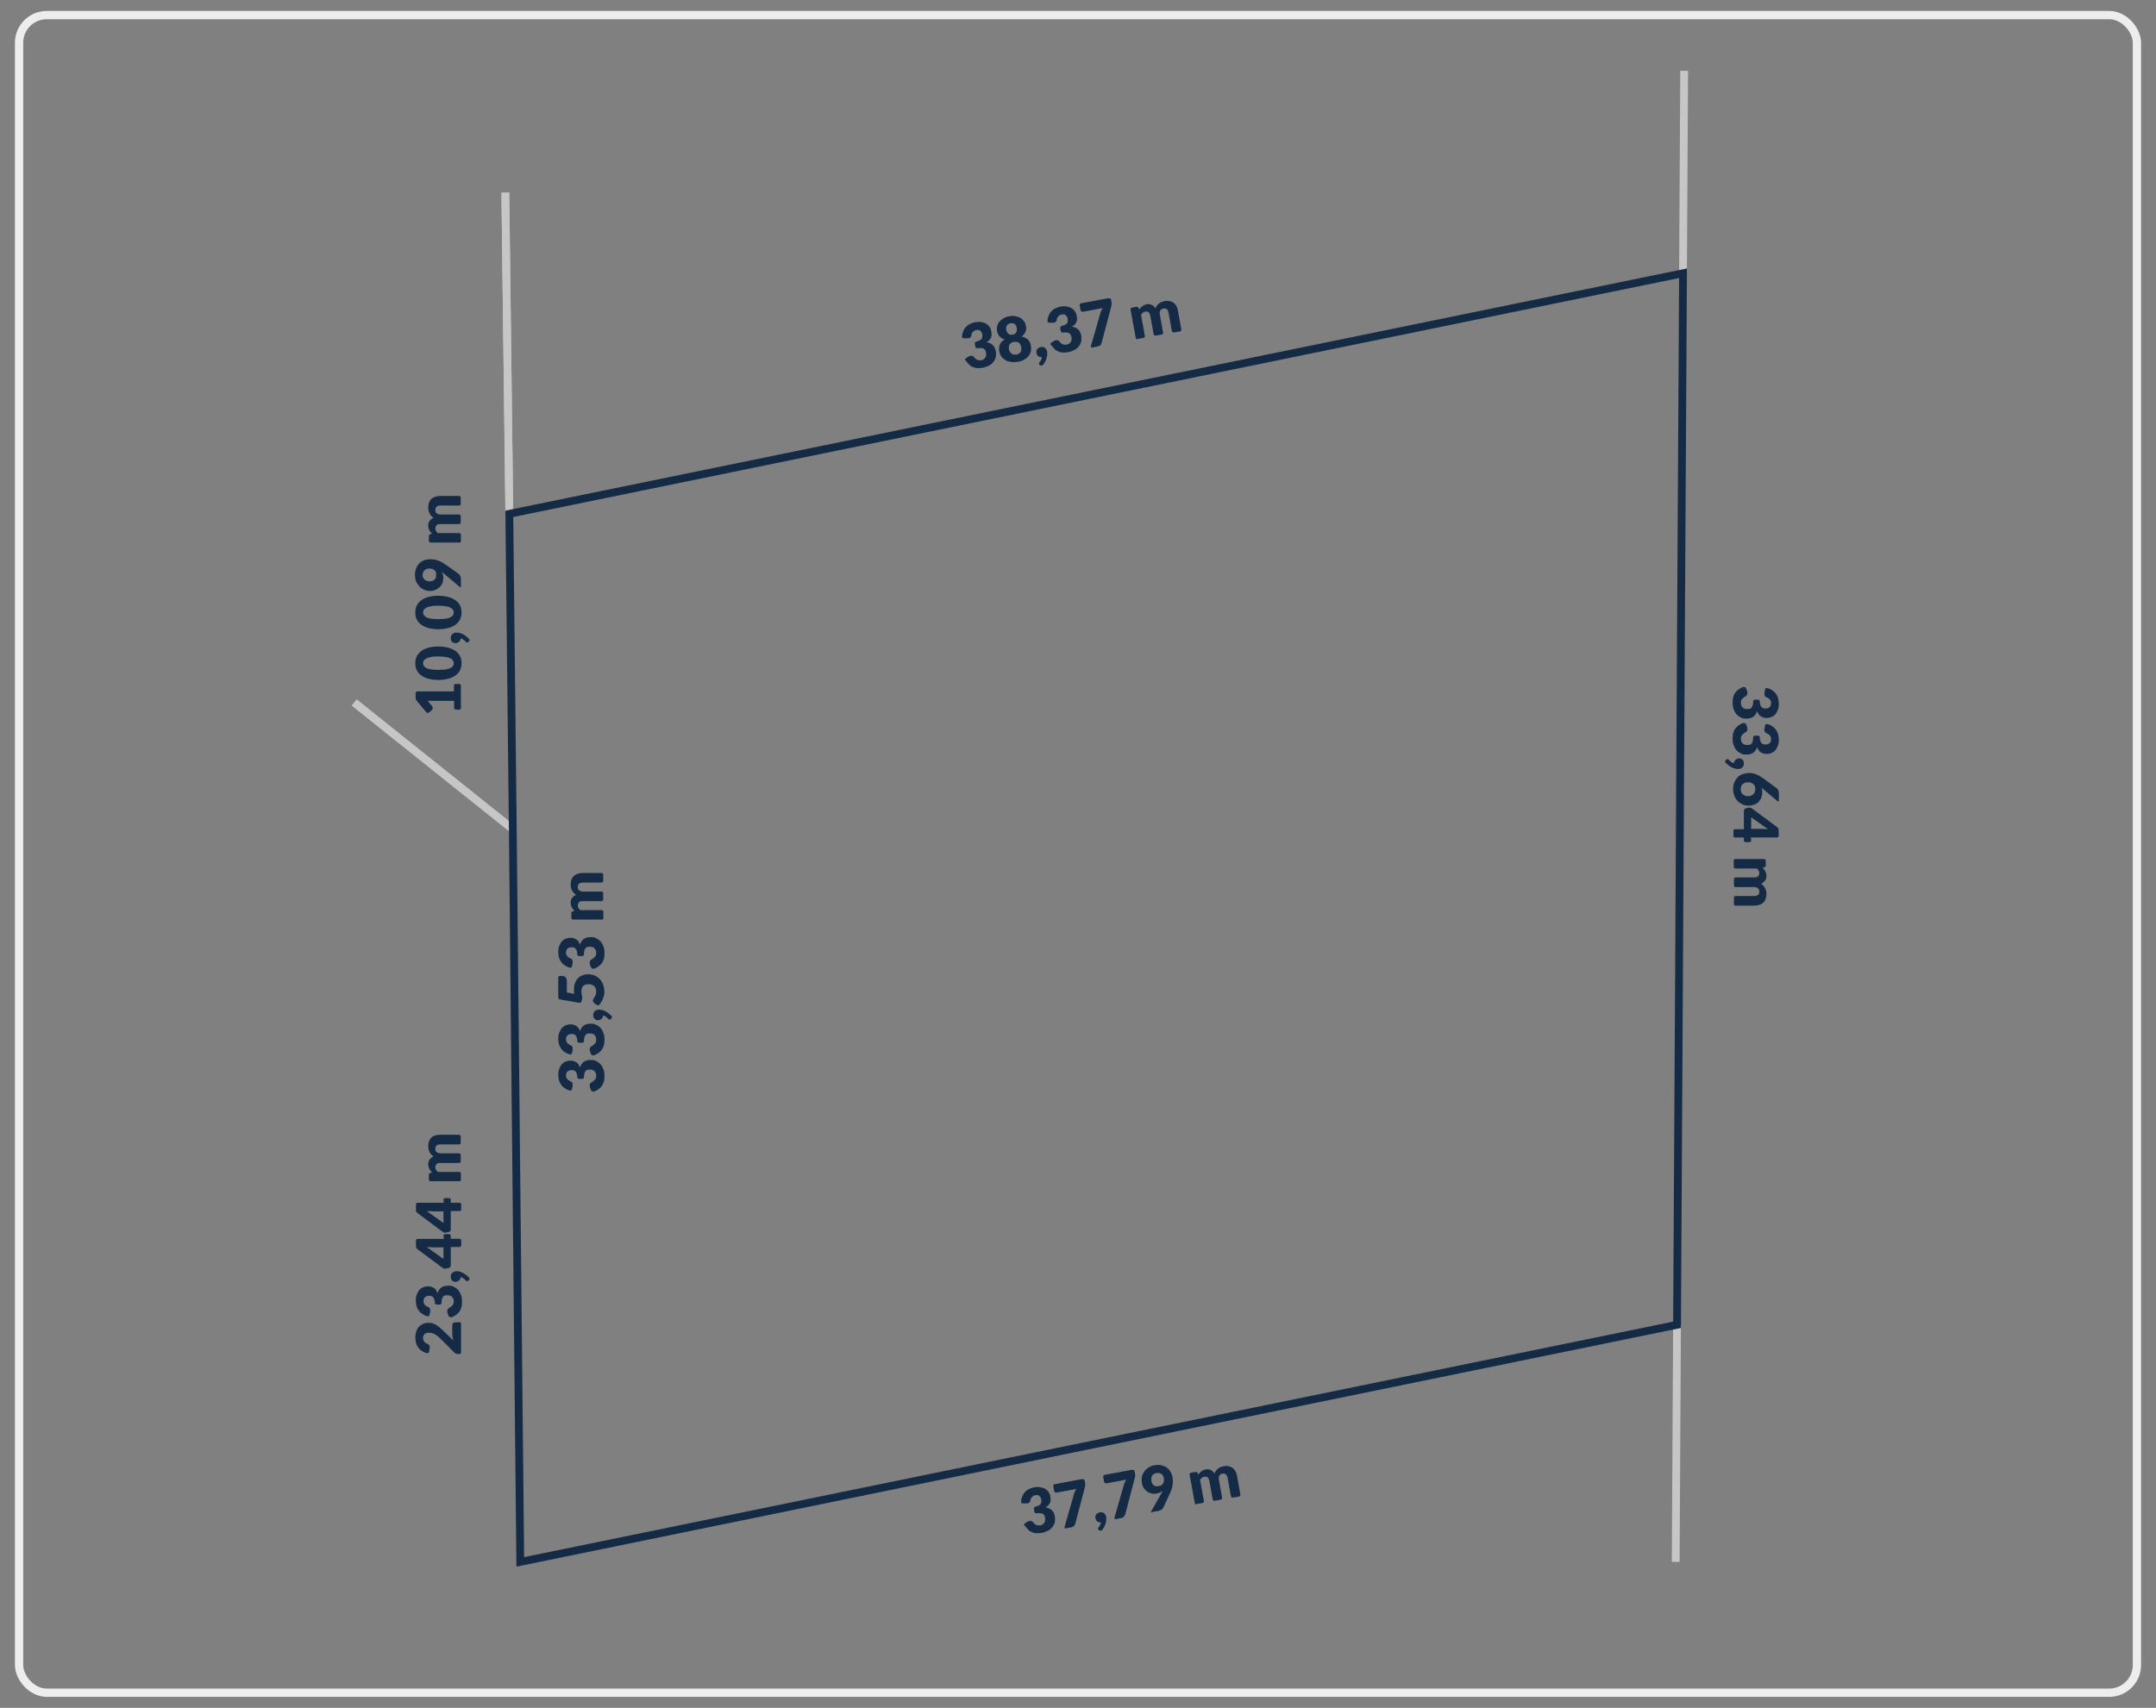 <?xml version="1.0" encoding="UTF-8"?>
<svg xmlns="http://www.w3.org/2000/svg" version="1.1" viewBox="0 0 1300 1030">
  <rect x="0" y="0" width="1300" height="1030" fill="#808080" stroke="none"/>
  <defs>
    <style>
      .cls-1 {
        stroke: #ededed;
        stroke-width: 5px;
      }

      .cls-1, .cls-2, .cls-3 {
        fill: none;
        stroke-miterlimit: 10;
      }

      .cls-2 {
        stroke: #c6c6c6;
      }

      .cls-2, .cls-3 {
        stroke-width: 4.7px;
      }

      .cls-4 {
        isolation: isolate;
      }

      .cls-3 {
        stroke: #152b45;
      }

      .cls-5 {
        fill: #152b45;
      }
    </style>
  </defs>
  <!-- Generator: Adobe Illustrator 28.7.1, SVG Export Plug-In . SVG Version: 1.2.0 Build 142)  -->
  <g>
    <g id="Warstwa_1">
      <g id="Warstwa_1-2" data-name="Warstwa_1">
        <line class="cls-2" x1="213.6" y1="423.7" x2="309.2" y2="500.1"/>
        <line class="cls-2" x1="304.7" y1="116.2" x2="307.1" y2="309.9"/>
        <line class="cls-2" x1="1011.2" y1="799" x2="1010.4" y2="942"/>
        <line class="cls-2" x1="309.2" y1="500.1" x2="213.6" y2="423.7"/>
        <line class="cls-2" x1="307.1" y1="309.9" x2="304.7" y2="116.2"/>
        <line class="cls-2" x1="1015.5" y1="42.7" x2="1014.8" y2="164.8"/>
        <rect class="cls-1" x="11.5" y="9.1" width="1277" height="1011.8" rx="16.7" ry="16.7"/>
        <g class="cls-4">
          <g class="cls-4">
            <g class="cls-4">
              <path class="cls-5" d="M276.9,797.4c.8,0,1.1.4,1.1,1.1v17c0,.8-.4,1.1-1.1,1.1h-.8c-.4,0-.8,0-1.2-.2-.4-.2-.8-.4-1.1-.8l-7.9-7.9c-.7-.7-1.3-1.3-1.9-1.8-.6-.5-1.2-.9-1.8-1.2s-1.2-.6-1.8-.7-1.2-.2-1.9-.2c-1.1,0-1.9.3-2.5.8-.6.5-.9,1.3-.9,2.4s0,.8.2,1.2.3.7.5,1c.2.3.5.5.8.7.3.2.6.4.9.5.6.2,1,.5,1.2.8.3.3.4.7.4,1.2s0,.3,0,.4c0,.1,0,.3,0,.4l-.4,2c-.1.8-.6,1.1-1.3.9-.9-.2-1.7-.5-2.5-1-1-.6-1.9-1.3-2.5-2.1s-1.2-1.8-1.5-2.9-.5-2.3-.5-3.5.2-2.6.6-3.6c.4-1.1.9-2,1.6-2.8.7-.8,1.5-1.3,2.5-1.8,1-.4,2-.6,3.2-.6s1.9.1,2.8.4c.8.3,1.7.7,2.4,1.2.8.5,1.5,1.1,2.2,1.7.7.6,1.4,1.3,2.2,2.1l5.5,5.3c-.2-.7-.4-1.4-.5-2-.1-.7-.2-1.3-.2-1.9v-5.1c0-.6.2-1.1.5-1.5.3-.4.8-.5,1.4-.5h2.2Z"/>
              <path class="cls-5" d="M272,794.3c-.7.3-1.2,0-1.5-.6l-.6-1.6c0-.2-.2-.4-.2-.7,0-.2,0-.4,0-.6,0-.4,0-.8.2-1.1s.4-.6.7-.7c1-.6,1.8-1.2,2.3-1.8.5-.6.7-1.4.7-2.2s-.1-1.2-.3-1.7c-.2-.5-.5-.9-.8-1.2-.3-.3-.7-.6-1.2-.7s-.9-.2-1.3-.2-1.1,0-1.6.1c-.5,0-.9.3-1.2.7-.3.4-.6.9-.8,1.7-.1.5-.2,1.2-.2,2,0,.8-.4,1.1-1.1,1.1h-1.8c-.7,0-1.1-.4-1.1-1.1,0-.6-.1-1.2-.2-1.6-.2-.7-.4-1.2-.7-1.6-.3-.4-.7-.6-1.1-.8s-.9-.2-1.4-.2c-1.1,0-1.9.3-2.5.8-.6.5-.9,1.3-.9,2.4s0,.8.2,1.2c.1.4.3.7.5,1,.2.3.5.5.8.7.3.2.6.4.9.5.6.2,1,.5,1.2.8.3.3.4.7.4,1.2s0,.3,0,.4c0,.1,0,.3,0,.4l-.4,2c-.1.8-.6,1.1-1.3.9-.9-.2-1.7-.5-2.5-1-1-.6-1.9-1.3-2.5-2.1s-1.2-1.8-1.5-2.9-.5-2.3-.5-3.5.2-2.6.6-3.6c.4-1,.9-1.9,1.5-2.7.7-.7,1.4-1.3,2.3-1.6.9-.4,1.8-.6,2.7-.6s1.6,0,2.3.3c.7.2,1.2.4,1.7.8.5.3.9.8,1.2,1.3.3.5.6,1.1.8,1.7,1-3,3.1-4.5,6.2-4.5s2.7.3,3.8.8,2,1.2,2.7,2.1c.7.9,1.2,1.9,1.6,3.1.4,1.2.5,2.4.5,3.6s-.1,2.5-.4,3.5c-.3,1-.7,1.9-1.3,2.7s-1.4,1.5-2.3,2.1c-.7.4-1.4.8-2.2,1.2Z"/>
              <path class="cls-5" d="M282.8,770.4c.2.3.3.5.3.8s-.1.6-.4.9l-.2.2c-.1.1-.3.2-.4.3-.1,0-.3.1-.4.1s-.3,0-.4-.1c-.1,0-.3-.2-.4-.3-.1-.2-.3-.3-.5-.5-.2-.2-.4-.4-.7-.6-.3-.2-.6-.4-.9-.6-.3-.2-.6-.3-1-.4,0,.4-.1.8-.3,1.2-.2.3-.4.6-.7.9-.3.2-.6.4-1,.6-.4.1-.8.2-1.2.2s-.8,0-1.1-.2c-.3-.2-.6-.4-.9-.6s-.5-.6-.6-1c-.2-.4-.2-.8-.2-1.3s0-1,.3-1.5c.2-.4.5-.8.8-1,.3-.3.7-.5,1.1-.6.4-.1.9-.2,1.4-.2s1.3,0,2,.3,1.4.5,2.1.9c.7.4,1.4.9,2.1,1.5.4.3.8.7,1.2,1.2Z"/>
              <path class="cls-5" d="M267.4,745.4c0-.7.4-1.1,1.1-1.1h2.2c.3,0,.5,0,.8.3.2.2.3.5.3.8v1.7h5.2c.8,0,1.1.4,1.1,1.1v2.8c0,.8-.4,1.1-1.1,1.1h-5.2v11c0,.4-.1.7-.3,1-.2.3-.5.5-.8.6l-1.8.4c-.7.2-1.4,0-2-.4l-15.2-11.3c-.6-.4-.9-1-.9-1.8v-3.3c0-.7.4-1.1,1.1-1.1h15.6v-1.7ZM260.3,752.2c-.4,0-.9,0-1.4,0-.5,0-1,0-1.6-.1l10.1,7.2v-7h-7.1Z"/>
              <path class="cls-5" d="M267.4,723.7c0-.7.4-1.1,1.1-1.1h2.2c.3,0,.5,0,.8.3.2.2.3.5.3.8v1.7h5.2c.8,0,1.1.4,1.1,1.1v2.8c0,.8-.4,1.1-1.1,1.1h-5.2v11c0,.4-.1.7-.3,1-.2.3-.5.5-.8.6l-1.8.4c-.7.1-1.4,0-2-.5l-15.2-11.3c-.6-.4-.9-1-.9-1.8v-3.3c0-.7.4-1.1,1.1-1.1h15.6v-1.7ZM260.3,730.5c-.4,0-.9,0-1.4,0-.5,0-1,0-1.6-.1l10.1,7.2v-7h-7.1Z"/>
              <path class="cls-5" d="M278,711.3c0,.8-.4,1.1-1.1,1.1h-17.2c-.7,0-1.1-.4-1.1-1.1v-2.5c0-.4,0-.7.2-.9.2-.2.4-.4.7-.5l1-.3c-.3-.3-.6-.7-.9-1-.3-.3-.5-.7-.7-1.1s-.4-.8-.5-1.3-.2-1-.2-1.5c0-1.2.3-2.1.9-2.9s1.4-1.4,2.4-1.8c-.6-.3-1.1-.7-1.5-1.2s-.8-1-1-1.5c-.3-.5-.5-1.1-.6-1.7-.1-.6-.2-1.2-.2-1.8,0-1.1.2-2.1.5-3,.3-.9.8-1.6,1.4-2.2.6-.6,1.4-1,2.3-1.3.9-.3,2-.4,3.1-.4h11.2c.8,0,1.1.4,1.1,1.1v3.6c0,.8-.4,1.1-1.1,1.1h-11.2c-2,0-3,.9-3,2.6s.3,1.4.8,2c.5.5,1.3.8,2.2.8h11.2c.8,0,1.1.4,1.1,1.1v3.6c0,.8-.4,1.1-1.1,1.1h-11.2c-1.1,0-1.9.2-2.3.7s-.7,1.1-.7,1.9.1,1,.4,1.5.6.9,1,1.3h12.9c.8,0,1.1.4,1.1,1.1v3.6Z"/>
            </g>
          </g>
        </g>
        <g class="cls-4">
          <g class="cls-4">
            <g class="cls-4">
              <path class="cls-5" d="M274.9,427.9c-.7,0-1.1-.4-1.1-1.1v-4.1h-13.8c-.7,0-1.4,0-2.1,0l2.6,3.1c.2.2.3.4.3.6,0,.2.1.4.1.6,0,.3,0,.6-.2.9s-.3.4-.5.6l-1.6,1.2c-.6.5-1.1.4-1.6-.2l-5.7-6.8c-.5-.6-.7-1.2-.7-2v-2.6c0-.7.4-1.1,1.1-1.1h22v-3.4c0-.7.4-1.1,1.1-1.1h2c.8,0,1.1.4,1.1,1.1v13.3c0,.8-.4,1.1-1.1,1.1h-2Z"/>
              <path class="cls-5" d="M264.3,389.9c2.4,0,4.5.3,6.2.8,1.8.5,3.2,1.2,4.4,2.1s2,2,2.6,3.2.8,2.6.8,4-.3,2.8-.8,4c-.6,1.2-1.4,2.3-2.6,3.2s-2.6,1.6-4.4,2.1c-1.8.5-3.8.8-6.2.8s-4.5-.3-6.2-.8-3.2-1.2-4.3-2.1c-1.2-.9-2-2-2.6-3.2-.6-1.2-.8-2.6-.8-4s.3-2.8.8-4c.6-1.2,1.4-2.3,2.6-3.2,1.1-.9,2.6-1.6,4.3-2.1,1.8-.5,3.8-.8,6.2-.8ZM264.3,395.9c-1.9,0-3.4.1-4.6.4-1.2.2-2.2.6-2.8.9-.7.4-1.2.8-1.4,1.3-.3.5-.4,1-.4,1.5s.1,1,.4,1.5c.3.5.7.9,1.4,1.3.7.4,1.6.7,2.8.9,1.2.2,2.8.3,4.6.3s3.5-.1,4.7-.3,2.1-.5,2.8-.9c.7-.4,1.2-.8,1.4-1.3.3-.5.4-1,.4-1.5s-.1-1-.4-1.5c-.3-.5-.7-.9-1.4-1.3-.7-.4-1.6-.7-2.8-.9s-2.8-.4-4.7-.4Z"/>
              <path class="cls-5" d="M282.8,385.2c.2.3.3.5.3.8s-.1.6-.4.9l-.2.2c-.1.1-.3.2-.4.3-.1,0-.3.1-.4.1s-.3,0-.4-.1-.3-.2-.4-.3c-.1-.1-.3-.3-.5-.5-.2-.2-.4-.4-.7-.6-.3-.2-.6-.4-.9-.6-.3-.2-.6-.3-1-.4,0,.4-.1.8-.3,1.2-.2.4-.4.6-.7.9-.3.2-.6.4-1,.6-.4.1-.8.2-1.2.2s-.8,0-1.1-.2c-.3-.1-.6-.4-.9-.6s-.5-.6-.6-1c-.2-.4-.2-.8-.2-1.3s0-1.1.3-1.5c.2-.4.5-.8.8-1,.3-.3.7-.5,1.1-.6.4-.1.9-.2,1.4-.2s1.3.1,2,.3c.7.2,1.4.5,2.1.9.7.4,1.4.9,2.1,1.5.4.4.8.7,1.2,1.2Z"/>
              <path class="cls-5" d="M264.3,359.3c2.4,0,4.5.3,6.2.8,1.8.5,3.2,1.2,4.4,2.1s2,2,2.6,3.2.8,2.6.8,4-.3,2.8-.8,4c-.6,1.2-1.4,2.3-2.6,3.2s-2.6,1.6-4.4,2.1c-1.8.5-3.8.8-6.2.8s-4.5-.3-6.2-.8-3.2-1.2-4.3-2.1c-1.2-.9-2-2-2.6-3.2-.6-1.2-.8-2.6-.8-4s.3-2.8.8-4c.6-1.2,1.4-2.3,2.6-3.2,1.1-.9,2.6-1.6,4.3-2.1,1.8-.5,3.8-.8,6.2-.8ZM264.3,365.3c-1.9,0-3.4.1-4.6.4-1.2.2-2.2.6-2.8.9-.7.4-1.2.8-1.4,1.3-.3.5-.4,1-.4,1.5s.1,1,.4,1.5c.3.5.7.9,1.4,1.3.7.4,1.6.7,2.8.9,1.2.2,2.8.3,4.6.3s3.5-.1,4.7-.3,2.1-.5,2.8-.9c.7-.4,1.2-.8,1.4-1.3.3-.5.4-1,.4-1.5s-.1-1-.4-1.5c-.3-.5-.7-.9-1.4-1.3-.7-.4-1.6-.7-2.8-.9s-2.8-.4-4.7-.4Z"/>
              <path class="cls-5" d="M278,353.5c0,.7-.3.9-.9.4l-9.5-8c-.2-.2-.4-.3-.6-.5-.2-.2-.4-.3-.6-.5.3.6.5,1.2.7,1.8s.2,1.4.2,2.1-.2,1.8-.5,2.7c-.3.9-.8,1.7-1.5,2.4-.7.7-1.5,1.3-2.5,1.8-1,.4-2.2.7-3.5.7s-2.4-.2-3.5-.7c-1.1-.5-2.1-1.1-2.9-2s-1.5-1.9-2-3c-.5-1.2-.7-2.5-.7-3.9s.2-2.8.7-4c.4-1.2,1.1-2.1,1.9-3s1.8-1.4,2.9-1.9c1.1-.4,2.4-.6,3.7-.6s1.7,0,2.5.2c.8.1,1.5.3,2.3.6.7.3,1.4.6,2.1.9.7.4,1.3.8,1.9,1.2l8.4,5.9c.4.3.7.6.9,1.2s.4,1.1.4,1.8v4.2ZM259,342.9c-.7,0-1.2,0-1.8.3-.5.2-.9.5-1.3.8-.3.3-.6.8-.8,1.2-.2.5-.3,1-.3,1.6s.1,1.1.3,1.6c.2.5.5.8.9,1.2s.8.6,1.3.7c.5.2,1,.3,1.6.3,2.7,0,4.1-1.3,4.1-3.8s-.4-2.2-1.1-2.9c-.7-.7-1.7-1-3-1Z"/>
              <path class="cls-5" d="M278,326.1c0,.8-.4,1.1-1.1,1.1h-17.2c-.7,0-1.1-.4-1.1-1.1v-2.5c0-.4,0-.7.2-.9.2-.2.4-.4.7-.5l1-.3c-.3-.3-.6-.7-.9-1-.3-.3-.5-.7-.7-1.1-.2-.4-.4-.8-.5-1.3s-.2-1-.2-1.5c0-1.2.3-2.1.9-2.9s1.4-1.4,2.4-1.8c-.6-.3-1.1-.7-1.5-1.2s-.8-1-1-1.5c-.3-.5-.5-1.1-.6-1.7-.1-.6-.2-1.2-.2-1.8,0-1.1.2-2.1.5-3,.3-.9.8-1.6,1.4-2.2.6-.6,1.4-1,2.3-1.3.9-.3,2-.5,3.1-.5h11.2c.8,0,1.1.4,1.1,1.1v3.6c0,.8-.4,1.1-1.1,1.1h-11.2c-2,0-3,.9-3,2.6s.3,1.4.8,2c.5.5,1.3.8,2.2.8h11.2c.8,0,1.1.4,1.1,1.1v3.6c0,.8-.4,1.1-1.1,1.1h-11.2c-1.1,0-1.9.2-2.3.7s-.7,1.1-.7,1.9.1,1,.4,1.5.6.9,1,1.3h12.9c.8,0,1.1.4,1.1,1.1v3.6Z"/>
            </g>
          </g>
        </g>
        <g class="cls-4">
          <g class="cls-4">
            <g class="cls-4">
              <path class="cls-5" d="M357.9,658.2c-.7.3-1.2,0-1.5-.6l-.6-1.6c0-.2-.2-.4-.2-.7,0-.2,0-.4,0-.6,0-.4,0-.8.2-1.1.2-.3.4-.6.7-.7,1-.6,1.8-1.2,2.3-1.8s.7-1.4.7-2.2-.1-1.2-.3-1.7c-.2-.5-.5-.9-.8-1.2-.3-.3-.7-.6-1.2-.7s-.9-.2-1.3-.2-1.1,0-1.6.1-.9.3-1.2.7c-.3.4-.6.9-.8,1.7-.1.5-.2,1.2-.2,2,0,.8-.4,1.1-1.1,1.1h-1.8c-.7,0-1.1-.4-1.1-1.1,0-.6-.1-1.2-.2-1.6-.2-.7-.4-1.2-.7-1.6-.3-.4-.7-.6-1.1-.8s-.9-.2-1.4-.2c-1.1,0-1.9.3-2.5.8s-.9,1.3-.9,2.4,0,.8.2,1.2c.1.4.3.7.5,1,.2.3.5.5.8.7.3.2.6.4.9.5.6.2,1,.5,1.2.8.3.3.4.7.4,1.2s0,.3,0,.4c0,.1,0,.3,0,.4l-.4,2c-.1.8-.6,1.1-1.3.9-.9-.2-1.7-.5-2.5-1-1-.6-1.9-1.3-2.5-2.1s-1.2-1.8-1.5-2.9c-.3-1.1-.5-2.3-.5-3.5s.2-2.5.6-3.6c.4-1.1.9-1.9,1.5-2.7.7-.7,1.4-1.3,2.3-1.6.9-.4,1.8-.6,2.7-.6s1.6,0,2.3.3c.7.2,1.2.4,1.7.8.5.3.9.8,1.2,1.3.3.5.6,1.1.8,1.7,1-3,3.1-4.5,6.2-4.5s2.7.3,3.8.8c1.1.5,2,1.2,2.7,2.1.7.9,1.2,1.9,1.6,3.1s.5,2.4.5,3.6-.1,2.5-.4,3.5-.7,1.9-1.3,2.7c-.6.8-1.4,1.5-2.3,2.1-.7.4-1.4.8-2.2,1.2Z"/>
              <path class="cls-5" d="M357.9,636.4c-.7.3-1.2,0-1.5-.6l-.6-1.6c0-.2-.2-.4-.2-.7,0-.2,0-.4,0-.6,0-.4,0-.8.2-1.1s.4-.6.7-.7c1-.6,1.8-1.2,2.3-1.8.5-.6.7-1.4.7-2.2s-.1-1.2-.3-1.7c-.2-.5-.5-.9-.8-1.2s-.7-.6-1.2-.7c-.4-.2-.9-.2-1.3-.2s-1.1,0-1.6.1c-.5,0-.9.3-1.2.7-.3.4-.6.9-.8,1.7-.1.5-.2,1.2-.2,2,0,.8-.4,1.1-1.1,1.1h-1.8c-.7,0-1.1-.4-1.1-1.1,0-.6-.1-1.2-.2-1.6-.2-.7-.4-1.2-.7-1.6-.3-.4-.7-.6-1.1-.8s-.9-.2-1.4-.2c-1.1,0-1.9.3-2.5.8-.6.5-.9,1.3-.9,2.4s0,.8.2,1.2.3.7.5,1c.2.3.5.5.8.7.3.2.6.4.9.5.6.2,1,.5,1.2.8.3.3.4.7.4,1.2s0,.3,0,.4c0,.1,0,.3,0,.4l-.4,2c-.1.8-.6,1.1-1.3.9-.9-.2-1.7-.5-2.5-1-1-.6-1.9-1.3-2.5-2.1s-1.2-1.8-1.5-2.9-.5-2.3-.5-3.5.2-2.5.6-3.6c.4-1,.9-1.9,1.5-2.7.7-.7,1.4-1.3,2.3-1.7.9-.4,1.8-.6,2.7-.6s1.6,0,2.3.3,1.2.4,1.7.8.9.8,1.2,1.3c.3.5.6,1.1.8,1.7,1-3,3.1-4.5,6.2-4.5s2.7.3,3.8.8c1.1.5,2,1.2,2.7,2.1.7.9,1.2,1.9,1.6,3.1.4,1.2.5,2.4.5,3.6s-.1,2.5-.4,3.5c-.3,1-.7,1.9-1.3,2.7s-1.4,1.5-2.3,2.1c-.7.4-1.4.8-2.2,1.2Z"/>
              <path class="cls-5" d="M368.7,612.6c.2.3.3.5.3.8s-.1.6-.4.9l-.2.2c-.1.1-.3.2-.4.3-.1,0-.3.1-.4.1s-.3,0-.4-.1c-.1,0-.3-.2-.4-.3-.1-.1-.3-.3-.5-.5-.2-.2-.4-.4-.7-.6s-.6-.4-.9-.6c-.3-.2-.6-.3-1-.4,0,.4-.1.8-.3,1.2-.2.4-.4.6-.7.9-.3.2-.6.4-1,.6-.4.1-.8.2-1.2.2s-.8,0-1.1-.2c-.3-.1-.6-.4-.9-.6s-.5-.6-.6-1c-.2-.4-.2-.8-.2-1.3s0-1.1.3-1.5c.2-.4.5-.8.8-1,.3-.3.7-.5,1.1-.6.4-.1.9-.2,1.4-.2s1.3.1,2,.3c.7.2,1.4.5,2.1.9.7.4,1.4.9,2.1,1.5.4.4.8.7,1.2,1.2Z"/>
              <path class="cls-5" d="M361.4,605.9c-.5.6-1,.6-1.6.2l-1.5-1.1c-.2-.2-.4-.4-.6-.7-.1-.2-.2-.5-.2-.8s.1-.7.3-1.1c.2-.3.4-.7.7-1.1.2-.4.5-.9.7-1.4.2-.5.3-1.2.3-2s-.1-1.4-.4-2c-.3-.6-.6-1-1-1.3-.4-.3-1-.6-1.6-.8-.6-.2-1.2-.2-1.9-.2-1.3,0-2.3.4-3,1.1s-1,1.8-1,3.2.1,1.7.3,2.5c.1.4.2.8.2,1.2s0,.6-.1.9l-.4,1.4c-.2.7-.7,1-1.4.9l-11.5-2c-.7-.1-1.1-.6-1.1-1.3v-11.8c0-.7.4-1.1,1.1-1.1h1.3c.4,0,.8,0,1.1.2s.6.3.9.6c.2.3.4.6.6,1.1.1.4.2,1,.2,1.6v6.5l4.5.8c0-.5-.2-1-.2-1.5s0-.9,0-1.4c0-1.4.2-2.7.7-3.8.4-1.1,1-2,1.8-2.8.8-.8,1.6-1.3,2.7-1.7,1-.4,2.1-.6,3.3-.6s2.8.3,4,.8c1.2.5,2.2,1.2,3.1,2.2s1.6,2,2,3.3.7,2.7.7,4.2,0,1.7-.3,2.5-.4,1.6-.8,2.3c-.3.7-.7,1.4-1.1,2-.2.3-.4.5-.6.8Z"/>
              <path class="cls-5" d="M357.9,584.1c-.7.3-1.2,0-1.5-.6l-.6-1.6c0-.2-.2-.4-.2-.7,0-.2,0-.4,0-.6,0-.4,0-.8.2-1.1s.4-.6.7-.7c1-.6,1.8-1.2,2.3-1.8.5-.6.7-1.4.7-2.2s-.1-1.2-.3-1.7c-.2-.5-.5-.9-.8-1.2-.3-.3-.7-.6-1.2-.7s-.9-.2-1.3-.2-1.1,0-1.6.1c-.5,0-.9.3-1.2.7-.3.4-.6.9-.8,1.7-.1.5-.2,1.2-.2,2,0,.8-.4,1.1-1.1,1.1h-1.8c-.7,0-1.1-.4-1.1-1.1,0-.6-.1-1.2-.2-1.6-.2-.7-.4-1.2-.7-1.6-.3-.4-.7-.6-1.1-.8s-.9-.2-1.4-.2c-1.1,0-1.9.3-2.5.8-.6.5-.9,1.3-.9,2.4s0,.8.2,1.2c.1.4.3.7.5,1,.2.3.5.5.8.7.3.2.6.4.9.5.6.2,1,.5,1.2.8.3.3.4.7.4,1.2s0,.3,0,.4c0,.1,0,.3,0,.4l-.4,2c-.1.8-.6,1.1-1.3.9-.9-.2-1.7-.5-2.5-1-1-.6-1.9-1.3-2.5-2.1s-1.2-1.8-1.5-2.9-.5-2.3-.5-3.5.2-2.6.6-3.6c.4-1,.9-1.9,1.5-2.7.7-.7,1.4-1.3,2.3-1.6.9-.4,1.8-.6,2.7-.6s1.6,0,2.3.3c.7.2,1.2.4,1.7.8.5.3.9.8,1.2,1.3.3.5.6,1.1.8,1.7,1-3,3.1-4.5,6.2-4.5s2.7.3,3.8.8,2,1.2,2.7,2.1c.7.9,1.2,1.9,1.6,3.1.4,1.2.5,2.4.5,3.6s-.1,2.5-.4,3.5c-.3,1-.7,1.9-1.3,2.7s-1.4,1.5-2.3,2.1c-.7.4-1.4.8-2.2,1.2Z"/>
              <path class="cls-5" d="M363.9,553.5c0,.8-.4,1.1-1.1,1.1h-17.2c-.7,0-1.1-.4-1.1-1.1v-2.5c0-.4,0-.7.2-.9.2-.2.4-.4.7-.5l1-.3c-.3-.3-.6-.7-.9-1s-.5-.7-.7-1.1c-.2-.4-.4-.8-.5-1.3s-.2-1-.2-1.5c0-1.2.3-2.1.9-2.9s1.4-1.4,2.4-1.8c-.6-.3-1.1-.7-1.5-1.2s-.8-1-1-1.5c-.3-.5-.5-1.1-.6-1.7-.1-.6-.2-1.2-.2-1.8,0-1.1.2-2.1.5-3,.3-.9.8-1.6,1.4-2.2.6-.6,1.4-1,2.3-1.3.9-.3,2-.5,3.1-.5h11.2c.8,0,1.1.4,1.1,1.1v3.6c0,.8-.4,1.1-1.1,1.1h-11.2c-2,0-3,.9-3,2.6s.3,1.4.8,2c.5.5,1.3.8,2.2.8h11.2c.8,0,1.1.4,1.1,1.1v3.6c0,.8-.4,1.1-1.1,1.1h-11.2c-1.1,0-1.9.2-2.3.7s-.7,1.1-.7,1.9.1,1,.4,1.5.6.9,1,1.3h12.9c.8,0,1.1.4,1.1,1.1v3.6Z"/>
            </g>
          </g>
        </g>
        <g class="cls-4">
          <g class="cls-4">
            <g class="cls-4">
              <path class="cls-5" d="M582.1,217.6c-.4-.6-.3-1.1.4-1.6l1.4-.9c.2-.1.4-.2.6-.3.2,0,.4-.1.6-.2.4,0,.8,0,1.1,0,.3,0,.6.3.8.5.7.9,1.5,1.6,2.2,1.9.7.3,1.5.4,2.3.3.6-.1,1.2-.3,1.6-.6.4-.3.8-.7,1-1,.3-.4.4-.8.5-1.3,0-.5,0-.9,0-1.4-.1-.6-.2-1.1-.4-1.5-.2-.4-.5-.8-.9-1.1-.4-.3-1-.4-1.8-.5-.6,0-1.2,0-2.1.1-.7,0-1.2-.2-1.3-.9l-.3-1.8c-.1-.7.2-1.1.9-1.3.6-.2,1.1-.3,1.6-.5.7-.3,1.1-.6,1.5-1,.3-.4.5-.8.5-1.2,0-.5,0-.9,0-1.5-.2-1.1-.6-1.8-1.2-2.3s-1.4-.6-2.5-.4c-.4,0-.8.2-1.1.4s-.6.4-.9.7c-.2.3-.4.6-.6.9-.2.3-.3.7-.3,1,0,.6-.3,1-.5,1.3-.3.3-.6.5-1.2.6-.1,0-.3,0-.4,0-.1,0-.3,0-.4,0h-2c-.8,0-1.2-.4-1.1-1.1,0-.9.2-1.8.5-2.6.4-1.1.9-2.1,1.6-2.9s1.6-1.5,2.6-2c1-.5,2.1-.9,3.4-1.1,1.3-.2,2.5-.3,3.6,0,1.1.2,2.1.5,2.9,1,.8.5,1.5,1.2,2,1.9s.9,1.6,1,2.6c.2.8.2,1.6.2,2.3,0,.7-.2,1.3-.5,1.8-.3.5-.6,1-1,1.4-.4.4-1,.8-1.6,1.1,3.2.5,5,2.2,5.6,5.2.3,1.4.2,2.7,0,3.9-.3,1.2-.9,2.2-1.6,3-.7.9-1.6,1.6-2.7,2.1s-2.2,1-3.5,1.2c-1.3.2-2.4.3-3.5.2-1,0-2-.4-2.9-.8-.9-.4-1.7-1.1-2.4-1.9-.5-.6-1.1-1.2-1.5-2Z"/>
              <path class="cls-5" d="M613.5,218.2c-1.4.3-2.8.3-4,.1-1.3-.2-2.4-.5-3.3-1.1s-1.8-1.3-2.4-2.2c-.6-.9-1.1-2-1.3-3.2-.1-.7-.2-1.4-.1-2.1,0-.7.2-1.3.5-1.9.3-.6.6-1.2,1.1-1.7.5-.5,1.1-1,1.9-1.4-1.3-.3-2.4-.9-3.2-1.8-.8-.9-1.3-2-1.5-3.4-.2-1-.2-2.1.1-3,.3-1,.7-1.9,1.4-2.6.7-.8,1.5-1.5,2.5-2,1-.6,2.1-1,3.4-1.2,1.3-.2,2.5-.3,3.6,0,1.1.2,2.1.5,3,1,.9.5,1.6,1.2,2.2,2,.6.8,1,1.7,1.2,2.8.3,1.4.2,2.6-.3,3.7s-1.2,2-2.3,2.8c.9.1,1.6.4,2.2.7.6.3,1.2.7,1.7,1.2s.8,1,1.1,1.6c.3.6.5,1.3.6,2,.2,1.2.2,2.3,0,3.4-.3,1.1-.8,2-1.5,2.9s-1.6,1.6-2.7,2.2c-1.1.6-2.4,1-3.8,1.3ZM610.5,201.9c.6-.1,1.1-.3,1.5-.6.4-.3.6-.6.8-1,.2-.4.3-.8.3-1.3,0-.5,0-.9-.1-1.4,0-.4-.2-.8-.4-1.2-.2-.4-.4-.7-.7-.9-.3-.3-.7-.4-1.1-.5-.4-.1-.9-.1-1.5,0-.6.1-1,.3-1.4.5s-.6.6-.8.9c-.2.3-.3.7-.4,1.1,0,.4,0,.8,0,1.2,0,.5.2.9.4,1.3.2.4.4.8.7,1.1.3.3.7.5,1.1.7.4.1,1,.1,1.6,0ZM612.8,213.9c.6-.1,1.2-.3,1.6-.6.4-.3.8-.6,1-1,.2-.4.4-.8.4-1.3,0-.5,0-1,0-1.5-.1-.6-.3-1.1-.5-1.6s-.5-.8-.8-1.1-.8-.5-1.3-.6c-.5-.1-1.1,0-1.8,0-.7.1-1.3.3-1.7.6s-.8.6-1,1c-.2.4-.3.8-.4,1.3s0,1,.1,1.6c0,.5.3,1,.5,1.4.2.4.5.8.9,1.1.4.3.8.5,1.3.6.5.1,1.1.1,1.7,0Z"/>
              <path class="cls-5" d="M628.9,220c-.2.3-.5.4-.7.5-.3,0-.6,0-.9-.2h-.2c-.2-.2-.3-.3-.4-.4,0-.1-.1-.2-.2-.4,0-.1,0-.3,0-.4,0-.2.1-.3.2-.4.1-.2.3-.4.4-.6s.3-.5.5-.8c.1-.3.3-.6.4-.9.1-.3.2-.7.2-1-.4,0-.8,0-1.2-.1-.4-.1-.7-.3-1-.5-.3-.2-.5-.5-.7-.9-.2-.3-.3-.7-.4-1.2,0-.4,0-.8,0-1.1,0-.4.2-.7.5-1,.2-.3.5-.6.9-.8.3-.2.8-.4,1.2-.5.6-.1,1.1,0,1.5,0,.4.1.8.3,1.2.6.3.3.6.6.8,1,.2.4.4.8.4,1.3.1.6.1,1.3,0,2s-.2,1.5-.5,2.3c-.3.8-.6,1.5-1.1,2.3-.3.5-.6.9-.9,1.4Z"/>
              <path class="cls-5" d="M633.6,208.2c-.4-.6-.3-1.1.4-1.6l1.4-.9c.2-.1.4-.2.6-.3.2,0,.4-.1.6-.2.4,0,.8,0,1.1,0,.3,0,.6.3.8.5.7.9,1.5,1.6,2.2,1.9.7.3,1.5.4,2.3.3.6-.1,1.2-.3,1.6-.6.4-.3.8-.7,1-1,.3-.4.4-.8.5-1.3,0-.5,0-.9,0-1.4-.1-.6-.2-1.1-.4-1.5-.2-.4-.5-.8-.9-1.1-.4-.3-1-.4-1.8-.5-.6,0-1.2,0-2.1.1-.7,0-1.2-.2-1.3-.9l-.3-1.8c-.1-.7.2-1.1.9-1.3.6-.2,1.1-.3,1.6-.5.7-.3,1.1-.6,1.5-1s.5-.8.5-1.2,0-.9,0-1.5c-.2-1.1-.6-1.8-1.2-2.3-.6-.5-1.4-.6-2.5-.4-.4,0-.8.2-1.1.4-.3.2-.6.4-.9.7-.2.3-.4.6-.6.9-.2.3-.3.7-.3,1,0,.6-.3,1-.5,1.3-.3.3-.6.5-1.2.6-.1,0-.3,0-.4,0-.1,0-.3,0-.4,0h-2c-.8,0-1.2-.4-1.1-1.1,0-.9.2-1.8.5-2.6.4-1.1.9-2.1,1.6-2.9.7-.8,1.6-1.5,2.6-2,1-.5,2.1-.9,3.4-1.1,1.3-.2,2.5-.3,3.6,0,1.1.2,2.1.5,2.9,1,.8.5,1.5,1.2,2,1.9.5.8.9,1.6,1,2.6.2.8.2,1.6.2,2.3,0,.7-.2,1.3-.5,1.8-.3.5-.6,1-1,1.4s-1,.8-1.6,1.1c3.2.5,5,2.2,5.6,5.2.3,1.4.2,2.7,0,3.9-.3,1.2-.9,2.2-1.6,3-.7.9-1.6,1.6-2.7,2.1s-2.2,1-3.5,1.2c-1.3.2-2.4.3-3.5.2-1,0-2-.4-2.9-.8s-1.7-1.1-2.4-1.9c-.5-.6-1.1-1.2-1.5-2Z"/>
              <path class="cls-5" d="M668.7,180c.7-.1,1.2.2,1.3.9l.2,1.3c.1.7.2,1.2,0,1.7,0,.4-.1.8-.2,1.1l-5.7,21.6c-.1.6-.4,1.1-.8,1.5-.4.5-1,.7-1.8.9l-3.1.6c-.7.1-1-.2-.8-.9l5.7-19.9c.2-.6.4-1.1.6-1.6.2-.5.5-.9.8-1.4l-11.8,2.2c-.2,0-.3,0-.5,0-.2,0-.3-.1-.5-.2-.1,0-.3-.2-.4-.4-.1-.1-.2-.3-.2-.5l-.5-2.7c-.1-.7.2-1.2.9-1.3l16.7-3.1Z"/>
              <path class="cls-5" d="M686.1,204.6c-.7.1-1.2-.2-1.3-.9l-3.1-16.9c-.1-.7.2-1.2.9-1.3l2.4-.4c.4,0,.7,0,.9,0,.3.1.5.3.6.6l.5,1c.3-.4.5-.8.8-1.1.3-.3.6-.6,1-.9.4-.3.8-.5,1.2-.7.4-.2.9-.4,1.5-.5,1.2-.2,2.2,0,3,.4s1.6,1.1,2.2,2.1c.2-.6.5-1.2.9-1.7.4-.5.8-.9,1.3-1.3.5-.4,1-.7,1.6-.9.6-.2,1.2-.4,1.7-.5,1.1-.2,2.1-.2,3,0,.9.2,1.7.5,2.4,1,.7.5,1.3,1.2,1.7,2,.5.8.8,1.8,1,3l2,11c.1.7-.2,1.2-.9,1.3l-3.5.6c-.7.1-1.2-.2-1.3-.9l-2-11c-.4-2-1.4-2.8-3.1-2.5-.8.1-1.4.5-1.8,1.1-.4.6-.5,1.4-.4,2.3l2,11c.1.7-.2,1.2-.9,1.3l-3.5.6c-.7.1-1.2-.2-1.3-.9l-2-11c-.2-1.1-.6-1.8-1.1-2.2-.5-.4-1.2-.5-2-.3-.5,0-1,.3-1.4.6-.4.3-.8.7-1.1,1.2l2.3,12.7c.1.7-.2,1.2-.9,1.3l-3.5.6Z"/>
            </g>
          </g>
        </g>
        <g class="cls-4">
          <g class="cls-4">
            <g class="cls-4">
              <path class="cls-5" d="M617.7,920.3c-.4-.6-.3-1.1.4-1.6l1.4-.9c.2-.1.4-.2.6-.3s.4-.1.6-.2c.4,0,.8,0,1.1,0,.3,0,.6.3.8.5.7.9,1.5,1.6,2.2,1.9.7.3,1.5.4,2.3.3.6-.1,1.2-.3,1.6-.6.4-.3.8-.7,1-1,.3-.4.4-.8.5-1.3,0-.5,0-.9,0-1.4-.1-.6-.2-1.1-.4-1.5s-.5-.8-.9-1.1c-.4-.3-1-.4-1.8-.5-.6,0-1.2,0-2.1.1-.7,0-1.2-.2-1.3-.9l-.3-1.8c-.1-.7.2-1.1.9-1.3.6-.2,1.1-.3,1.6-.5.7-.3,1.1-.6,1.5-1,.3-.4.5-.8.5-1.2,0-.5,0-.9,0-1.5-.2-1.1-.6-1.8-1.2-2.3s-1.4-.6-2.5-.4c-.4,0-.8.2-1.1.4-.3.2-.6.4-.9.7-.2.3-.4.6-.6.9-.2.3-.3.7-.3,1,0,.6-.3,1-.5,1.3-.3.3-.6.5-1.2.6-.1,0-.3,0-.4,0-.1,0-.3,0-.4,0h-2c-.8,0-1.2-.4-1.1-1.1,0-.9.2-1.8.5-2.6.4-1.1.9-2.1,1.6-2.9s1.6-1.5,2.6-2,2.1-.9,3.4-1.1c1.3-.2,2.5-.3,3.6,0,1.1.2,2.1.5,2.9,1,.8.5,1.5,1.2,2,1.9.5.8.9,1.6,1,2.6.2.8.2,1.6.2,2.3,0,.7-.2,1.3-.5,1.8-.3.5-.6,1-1,1.4-.4.4-1,.8-1.6,1.1,3.2.5,5,2.2,5.6,5.2.3,1.4.2,2.7,0,3.9-.3,1.2-.9,2.2-1.6,3-.7.9-1.6,1.6-2.7,2.1s-2.2,1-3.5,1.2c-1.3.2-2.4.3-3.5.2-1,0-2-.4-2.9-.8-.9-.4-1.7-1.1-2.4-1.9-.5-.6-1.1-1.2-1.5-2Z"/>
              <path class="cls-5" d="M652.8,892.2c.7-.1,1.2.2,1.3.9l.2,1.3c.1.7.2,1.2,0,1.7,0,.4-.1.8-.2,1.1l-5.7,21.6c-.1.6-.4,1.1-.8,1.5s-1,.7-1.8.9l-3.1.6c-.7.1-1-.2-.8-.9l5.7-19.9c.2-.6.4-1.1.6-1.6.2-.5.5-.9.8-1.4l-11.8,2.2c-.2,0-.3,0-.5,0-.2,0-.3-.1-.5-.2-.1,0-.3-.2-.4-.4-.1-.1-.2-.3-.2-.5l-.5-2.7c-.1-.7.2-1.2.9-1.3l16.7-3.1Z"/>
              <path class="cls-5" d="M664.5,922.7c-.2.3-.5.4-.7.5-.3,0-.6,0-.9-.2h-.2c-.2-.2-.3-.3-.4-.4,0-.1-.1-.2-.2-.4,0-.1,0-.3,0-.4,0-.2.1-.3.2-.4.1-.2.3-.4.4-.6.2-.2.3-.5.5-.8.1-.3.3-.6.4-.9.1-.3.2-.7.2-1-.4,0-.8,0-1.2,0-.4-.1-.7-.3-1-.5-.3-.2-.5-.5-.7-.9-.2-.3-.3-.7-.4-1.2,0-.4,0-.8,0-1.1,0-.4.2-.7.5-1,.2-.3.5-.6.9-.8.3-.2.8-.4,1.2-.5.6-.1,1.1,0,1.5,0,.4.1.8.3,1.2.6.3.3.6.6.8,1,.2.4.4.8.4,1.3.1.6.1,1.3,0,2,0,.7-.2,1.5-.5,2.3-.3.8-.6,1.5-1.1,2.3-.3.5-.6.9-.9,1.4Z"/>
              <path class="cls-5" d="M682.9,886.6c.7-.1,1.2.2,1.3.9l.2,1.3c.1.7.2,1.2,0,1.7,0,.4-.1.8-.2,1.1l-5.7,21.6c-.2.6-.4,1.1-.8,1.5-.4.5-1,.7-1.8.9l-3.1.6c-.7.1-1-.2-.8-.9l5.7-19.9c.2-.6.4-1.1.6-1.6.2-.5.5-.9.8-1.4l-11.8,2.2c-.2,0-.3,0-.5,0-.2,0-.3-.1-.5-.2-.1,0-.3-.2-.4-.4-.1-.1-.2-.3-.2-.5l-.5-2.7c-.1-.7.2-1.2.9-1.3l16.7-3.1Z"/>
              <path class="cls-5" d="M694.8,912.2c-.7.1-.9-.1-.6-.8l6.1-10.8c.1-.2.3-.5.4-.7.1-.2.2-.4.3-.7-.5.4-1.1.7-1.7,1-.6.3-1.3.5-2,.6-.9.2-1.8.2-2.7,0-.9-.2-1.8-.5-2.6-1s-1.5-1.2-2.2-2.1c-.6-.9-1.1-2-1.3-3.3-.2-1.2-.2-2.4,0-3.6s.7-2.2,1.4-3.2c.7-1,1.6-1.8,2.6-2.5s2.3-1.2,3.7-1.4c1.5-.3,2.8-.3,4,0s2.3.7,3.2,1.3c.9.7,1.7,1.5,2.3,2.5.6,1,1.1,2.2,1.3,3.5.2.9.2,1.7.2,2.5s0,1.6-.2,2.3c-.1.8-.3,1.5-.5,2.2s-.5,1.4-.8,2.1l-4.3,9.3c-.2.4-.5.8-1,1.1-.5.3-1.1.6-1.7.7l-4.2.8ZM701.8,891.7c-.1-.7-.3-1.2-.6-1.7-.3-.5-.6-.8-1-1.1-.4-.3-.9-.4-1.4-.5-.5,0-1.1,0-1.6,0-.6.1-1.1.3-1.5.6-.4.3-.7.6-1,1s-.4.9-.5,1.4c0,.5,0,1.1,0,1.6.5,2.7,2,3.8,4.5,3.3,1.2-.2,2.1-.8,2.6-1.6.5-.9.7-1.9.4-3.1Z"/>
              <path class="cls-5" d="M721.7,907.3c-.7.1-1.2-.2-1.3-.9l-3.1-16.9c-.1-.7.2-1.2.9-1.3l2.4-.4c.4,0,.7,0,.9,0,.3.1.5.3.6.6l.5,1c.3-.4.5-.8.8-1.1.3-.3.6-.6,1-.9.4-.3.8-.5,1.2-.7s.9-.4,1.5-.5c1.2-.2,2.2,0,3,.4.9.5,1.6,1.1,2.2,2.1.2-.6.5-1.2.9-1.7s.8-.9,1.3-1.3c.5-.4,1-.7,1.6-.9.6-.2,1.2-.4,1.7-.5,1.1-.2,2.1-.2,3,0,.9.2,1.7.5,2.4,1,.7.5,1.3,1.2,1.7,2,.5.8.8,1.8,1,3l2,11c.1.7-.2,1.2-.9,1.3l-3.5.6c-.7.1-1.2-.2-1.3-.9l-2-11c-.4-2-1.4-2.8-3.1-2.5-.8.1-1.4.5-1.8,1.1-.4.6-.5,1.4-.4,2.3l2,11c.1.7-.2,1.2-.9,1.3l-3.5.6c-.7.1-1.2-.2-1.3-.9l-2-11c-.2-1.1-.6-1.8-1.1-2.2-.5-.4-1.2-.5-2-.3-.5,0-1,.3-1.4.6s-.8.7-1.1,1.2l2.3,12.7c.1.7-.2,1.2-.9,1.3l-3.5.6Z"/>
            </g>
          </g>
        </g>
        <g class="cls-4">
          <g class="cls-4">
            <g class="cls-4">
              <path class="cls-5" d="M1051.3,414.5c.7-.3,1.2,0,1.5.6l.6,1.6c0,.2.2.4.2.7,0,.2,0,.4,0,.6,0,.4,0,.8-.2,1.1s-.4.6-.7.7c-1,.6-1.8,1.2-2.3,1.8s-.7,1.4-.7,2.2.1,1.2.3,1.7c.2.5.5.9.8,1.2.3.3.7.6,1.2.7.4.2.9.2,1.3.2s1.1,0,1.6-.1c.5,0,.9-.3,1.2-.7.3-.4.6-.9.8-1.7.1-.5.2-1.2.2-2,0-.8.4-1.1,1.1-1.1h1.8c.7,0,1.1.4,1.1,1.1,0,.6.1,1.2.2,1.6.2.7.4,1.2.7,1.6.3.4.7.6,1.1.8s.9.2,1.4.2c1.1,0,1.9-.3,2.5-.8s.9-1.3.9-2.4,0-.8-.2-1.2c-.1-.4-.3-.7-.5-1-.2-.3-.5-.5-.8-.7-.3-.2-.6-.4-.9-.5-.6-.2-1-.5-1.2-.8-.3-.3-.4-.7-.4-1.2s0-.3,0-.4c0-.1,0-.3,0-.4l.4-2c.1-.8.6-1.1,1.3-.9.9.2,1.7.5,2.5,1,1,.6,1.9,1.3,2.5,2.1s1.2,1.8,1.5,2.9.5,2.3.5,3.5-.2,2.5-.6,3.6c-.4,1-.9,1.9-1.5,2.7-.7.7-1.4,1.3-2.3,1.6-.9.4-1.8.6-2.7.6s-1.6,0-2.3-.3c-.7-.2-1.2-.4-1.7-.8-.5-.3-.9-.8-1.2-1.3-.3-.5-.6-1.1-.8-1.7-1,3-3.1,4.5-6.2,4.5s-2.7-.3-3.8-.8c-1.1-.5-2-1.2-2.7-2.1-.7-.9-1.2-1.9-1.6-3.1s-.5-2.4-.5-3.6.1-2.5.4-3.5c.3-1,.7-1.9,1.3-2.7s1.4-1.5,2.3-2.1c.7-.4,1.4-.8,2.2-1.2Z"/>
              <path class="cls-5" d="M1051.3,436.2c.7-.3,1.2,0,1.5.6l.6,1.6c0,.2.2.4.2.7,0,.2,0,.4,0,.6,0,.4,0,.8-.2,1.1s-.4.6-.7.7c-1,.6-1.8,1.2-2.3,1.8s-.7,1.4-.7,2.2.1,1.2.3,1.7c.2.5.5.9.8,1.2.3.3.7.6,1.2.7.4.2.9.2,1.3.2s1.1,0,1.6-.1c.5,0,.9-.3,1.2-.7.3-.4.6-.9.8-1.7.1-.5.2-1.2.2-2,0-.8.4-1.1,1.1-1.1h1.8c.7,0,1.1.4,1.1,1.1,0,.6.1,1.2.2,1.6.2.7.4,1.2.7,1.6.3.4.7.6,1.1.8s.9.2,1.4.2c1.1,0,1.9-.3,2.5-.8s.9-1.3.9-2.4,0-.8-.2-1.2c-.1-.4-.3-.7-.5-1-.2-.3-.5-.5-.8-.7-.3-.2-.6-.4-.9-.5-.6-.2-1-.5-1.2-.8-.3-.3-.4-.7-.4-1.2s0-.3,0-.4c0-.1,0-.3,0-.4l.4-2c.1-.8.6-1.1,1.3-.9.9.2,1.7.5,2.5,1,1,.6,1.9,1.3,2.5,2.1s1.2,1.8,1.5,2.9.5,2.3.5,3.5-.2,2.5-.6,3.6c-.4,1-.9,1.9-1.5,2.7-.7.7-1.4,1.3-2.3,1.6-.9.4-1.8.6-2.7.6s-1.6,0-2.3-.3c-.7-.2-1.2-.4-1.7-.8-.5-.3-.9-.8-1.2-1.3-.3-.5-.6-1.1-.8-1.7-1,3-3.1,4.5-6.2,4.5s-2.7-.3-3.8-.8c-1.1-.5-2-1.2-2.7-2.1-.7-.9-1.2-1.9-1.6-3.1s-.5-2.4-.5-3.6.1-2.5.4-3.5c.3-1,.7-1.9,1.3-2.7s1.4-1.5,2.3-2.1c.7-.4,1.4-.8,2.2-1.2Z"/>
              <path class="cls-5" d="M1040.5,460.1c-.2-.3-.3-.5-.3-.8s.1-.6.4-.9l.2-.2c.1-.1.3-.2.4-.3.1,0,.3-.1.4-.1s.3,0,.4.1.3.2.4.3c.1.1.3.3.5.5.2.2.4.4.7.6.3.2.6.4.9.6.3.2.6.3,1,.4,0-.4.1-.8.3-1.2.2-.4.4-.6.7-.9.3-.2.6-.4,1-.6.4-.1.8-.2,1.2-.2s.8,0,1.1.2c.3.1.6.4.9.6s.5.6.6,1c.2.4.2.8.2,1.3s0,1.1-.3,1.5c-.2.4-.5.8-.8,1-.3.3-.7.5-1.1.6-.4.1-.9.2-1.4.2s-1.3-.1-2-.3c-.7-.2-1.4-.5-2.1-.9-.7-.4-1.4-.9-2.1-1.5-.4-.4-.8-.7-1.2-1.2Z"/>
              <path class="cls-5" d="M1072.6,482.7c0,.7-.3.9-.9.4l-8.8-7.4c-.1-.1-.3-.2-.4-.4s-.3-.2-.4-.3c.2.4.3.9.4,1.4,0,.5.1,1,.1,1.5,0,1-.2,2-.5,2.9-.3,1-.8,1.8-1.5,2.6-.7.8-1.5,1.4-2.6,1.8s-2.2.7-3.6.7-2.5-.2-3.6-.7-2.1-1.1-3-2c-.9-.9-1.5-1.9-2-3.1s-.8-2.6-.8-4.1.2-2.9.7-4.1c.5-1.2,1.2-2.2,2-3.1s1.9-1.5,3.1-1.9c1.2-.4,2.5-.7,4-.7s2.7.3,4.1.8c1.3.5,2.7,1.3,4.1,2.3l8.3,6.1c.4.3.7.7.9,1.2.3.6.4,1.2.4,1.9v4.1ZM1054,471.9c-.7,0-1.3,0-1.8.2-.5.2-1,.4-1.4.8-.4.3-.7.8-.9,1.3-.2.5-.3,1.1-.3,1.8s.1,1.2.3,1.7c.2.5.5,1,.9,1.3s.9.7,1.4.9c.5.2,1.1.3,1.7.3s1.3-.1,1.9-.3c.5-.2,1-.5,1.4-.9s.7-.8.9-1.4c.2-.5.3-1.1.3-1.8s-.1-1.1-.3-1.6c-.2-.5-.5-.9-.9-1.3-.4-.4-.9-.6-1.4-.8-.5-.2-1.1-.3-1.8-.3Z"/>
              <path class="cls-5" d="M1055.9,506.8c0,.7-.4,1.1-1.1,1.1h-2.2c-.3,0-.5,0-.8-.3-.2-.2-.3-.5-.3-.8v-1.7h-5.2c-.8,0-1.1-.4-1.1-1.1v-2.8c0-.8.4-1.1,1.1-1.1h5.2v-11c0-.4.1-.7.3-1,.2-.3.5-.5.8-.6l1.8-.4c.7-.1,1.4,0,2,.5l15.2,11.3c.6.4.9,1,.9,1.8v3.3c0,.7-.4,1.1-1.1,1.1h-15.6v1.7ZM1063,500c.4,0,.9,0,1.4,0,.5,0,1,0,1.6.1l-10.1-7.2v7h7.1Z"/>
              <path class="cls-5" d="M1045.3,519.2c0-.8.4-1.1,1.1-1.1h17.2c.7,0,1.1.4,1.1,1.1v2.5c0,.4,0,.7-.2.9-.2.2-.4.4-.7.5l-1,.3c.3.3.6.7.9,1,.3.3.5.7.7,1.1s.4.8.5,1.3.2,1,.2,1.5c0,1.2-.3,2.1-.9,2.9s-1.4,1.4-2.4,1.8c.6.3,1.1.7,1.5,1.2s.8,1,1,1.5c.3.5.5,1.1.6,1.7.1.6.2,1.2.2,1.8,0,1.1-.2,2.1-.5,3s-.8,1.6-1.4,2.2c-.6.6-1.4,1-2.3,1.3-.9.3-2,.5-3.1.5h-11.2c-.8,0-1.1-.4-1.1-1.1v-3.6c0-.8.4-1.1,1.1-1.1h11.2c2,0,3-.9,3-2.6s-.3-1.4-.8-2-1.3-.8-2.2-.8h-11.2c-.8,0-1.1-.4-1.1-1.1v-3.6c0-.8.4-1.1,1.1-1.1h11.2c1.1,0,1.9-.2,2.3-.7s.7-1.1.7-1.9-.1-1-.4-1.5-.6-.9-1-1.3h-12.9c-.8,0-1.1-.4-1.1-1.1v-3.6Z"/>
            </g>
          </g>
        </g>
        <polygon class="cls-3" points="309.2 500.1 313.7 942 1011.2 799 1014.8 164.8 307.1 309.9 309.2 500.1"/>
      </g>
    </g>
  </g>
</svg>